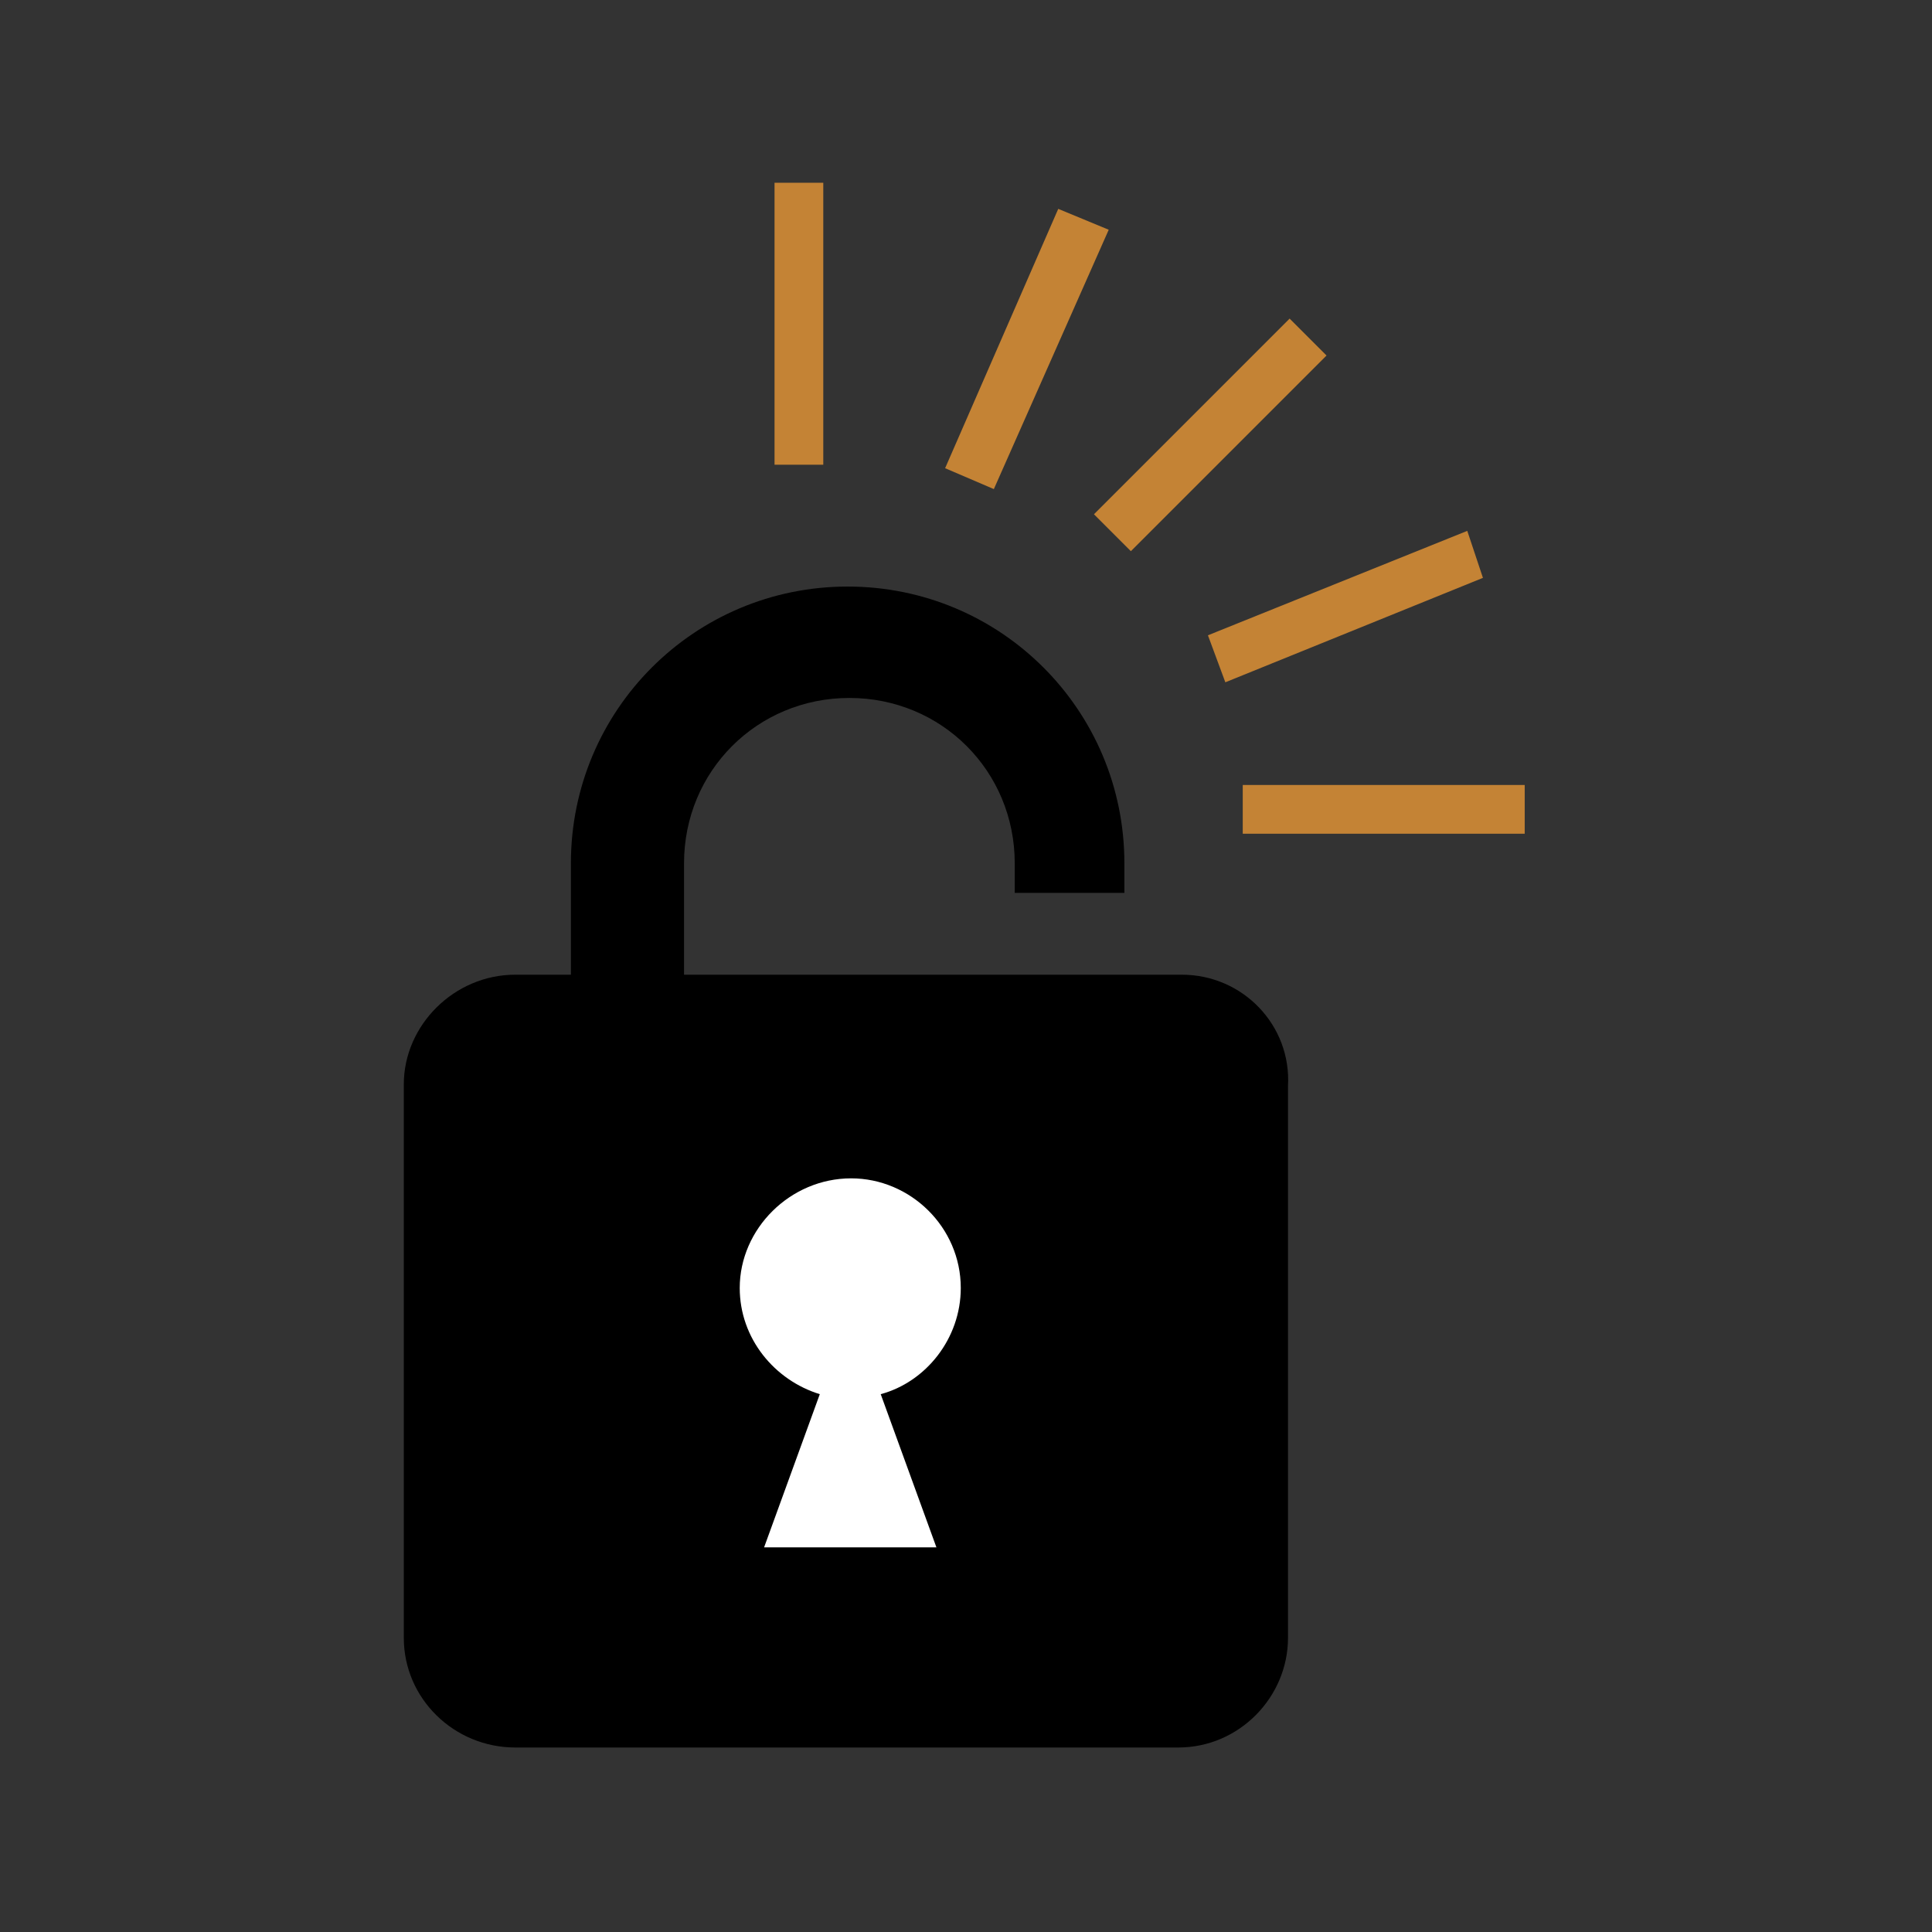 <?xml version="1.0" encoding="utf-8"?>
<!-- Generator: Adobe Illustrator 26.0.2, SVG Export Plug-In . SVG Version: 6.00 Build 0)  -->
<svg version="1.1" xmlns="http://www.w3.org/2000/svg" xmlns:xlink="http://www.w3.org/1999/xlink" x="0px" y="0px"
	 viewBox="0 0 111 111" style="enable-background:new 0 0 111 111;" xml:space="preserve">
<rect x="0" y="0" width="111" height="111" fill="#333333" stroke="none"/>
<style type="text/css">
	.st0{display:none;}
	.st1{display:inline;}
	.st2{fill:#C48335;}
	.st3{fill:#FFFFFF;}
</style>
<g id="Layer_1">
	<g class="st0">
		<g class="st1">
			<g>
				<path d="M42.5,74c0-3.5,2.9-6.4,6.4-6.4s6.3,2.9,6.3,6.4c0,2.9-2,5.3-4.6,6.1l3.2,8.8h-9.9l3.2-8.8C44.4,79.4,42.5,76.9,42.5,74
					z"/>
			</g>
			<g>
				<path d="M67.9,56H39.3v-6.4c0-5.3,4.2-9.5,9.5-9.5s9.5,4.2,9.5,9.5v1.7h6.3v-1.7c0-8.8-7.1-15.9-15.9-15.9s-15.9,7.1-15.9,15.9
					V56h-3.2c-3.5,0-6.4,2.9-6.4,6.3v31.8c0,3.5,2.9,6.3,6.4,6.3h38.1c3.5,0,6.3-2.9,6.3-6.3V62.4C74.2,58.9,71.4,56,67.9,56z
					 M67.9,94.1H29.8V62.4h38.1V94.1z"/>
			</g>
			<path d="M55.2,74c0-3.5-2.9-6.3-6.3-6.3c-3.5,0-6.4,2.9-6.4,6.3c0,2.9,2,5.3,4.6,6.1l-3.2,8.8h9.9l-3.2-8.8
				C53.2,79.4,55.2,76.9,55.2,74z"/>
		</g>
		<g class="st1">
			<rect x="44.5" y="10.5" class="st2" width="2.8" height="16.2"/>
			<rect x="71.4" y="45.1" class="st2" width="16.2" height="2.8"/>
			<rect x="61.6" y="23.5" transform="matrix(0.707 -0.707 0.707 0.707 2.686 56.483)" class="st2" width="15.9" height="3"/>
			<polygon class="st2" points="60.8,12 63.7,13.2 57.1,28.1 54.3,26.9 			"/>
			<polygon class="st2" points="84.3,30.5 85.2,33.2 70.4,39.2 69.4,36.5 			"/>
		</g>
	</g>
	<g>
		<g>
			<g>
				<path d="M42.5,74c0-3.5,2.9-6.4,6.4-6.4s6.3,2.9,6.3,6.4c0,2.9-2,5.3-4.6,6.1l3.2,8.8h-9.9l3.2-8.8C44.4,79.4,42.5,76.9,42.5,74
					z"/>
			</g>
			<g>
				<path d="M67.9,56H39.3v-6.4c0-5.3,4.2-9.5,9.5-9.5s9.5,4.2,9.5,9.5v1.7h6.3v-1.7c0-8.8-7.1-15.9-15.9-15.9s-15.9,7.1-15.9,15.9
					V56h-3.2c-3.5,0-6.4,2.9-6.4,6.3v31.8c0,3.5,2.9,6.3,6.4,6.3h38.1c3.5,0,6.3-2.9,6.3-6.3V62.4C74.2,58.9,71.4,56,67.9,56z"/>
			</g>
			<path class="st3" d="M55.2,74c0-3.5-2.9-6.3-6.3-6.3c-3.5,0-6.4,2.9-6.4,6.3c0,2.9,2,5.3,4.6,6.1l-3.2,8.8h9.9l-3.2-8.8
				C53.2,79.4,55.2,76.9,55.2,74z"/>
		</g>
		<g>
			<rect x="44.5" y="10.5" class="st2" width="2.8" height="16.2"/>
			<rect x="71.4" y="45.1" class="st2" width="16.2" height="2.8"/>
			<rect x="61.6" y="23.5" transform="matrix(0.707 -0.707 0.707 0.707 2.686 56.483)" class="st2" width="15.9" height="3"/>
			<polygon class="st2" points="60.8,12 63.7,13.2 57.1,28.1 54.3,26.9 			"/>
			<polygon class="st2" points="84.3,30.5 85.2,33.2 70.4,39.2 69.4,36.5 			"/>
		</g>
	</g>
	<path class="st3" d="M97.2,70.9"/>
</g>
<g id="Layer_2">
</g>
</svg>
